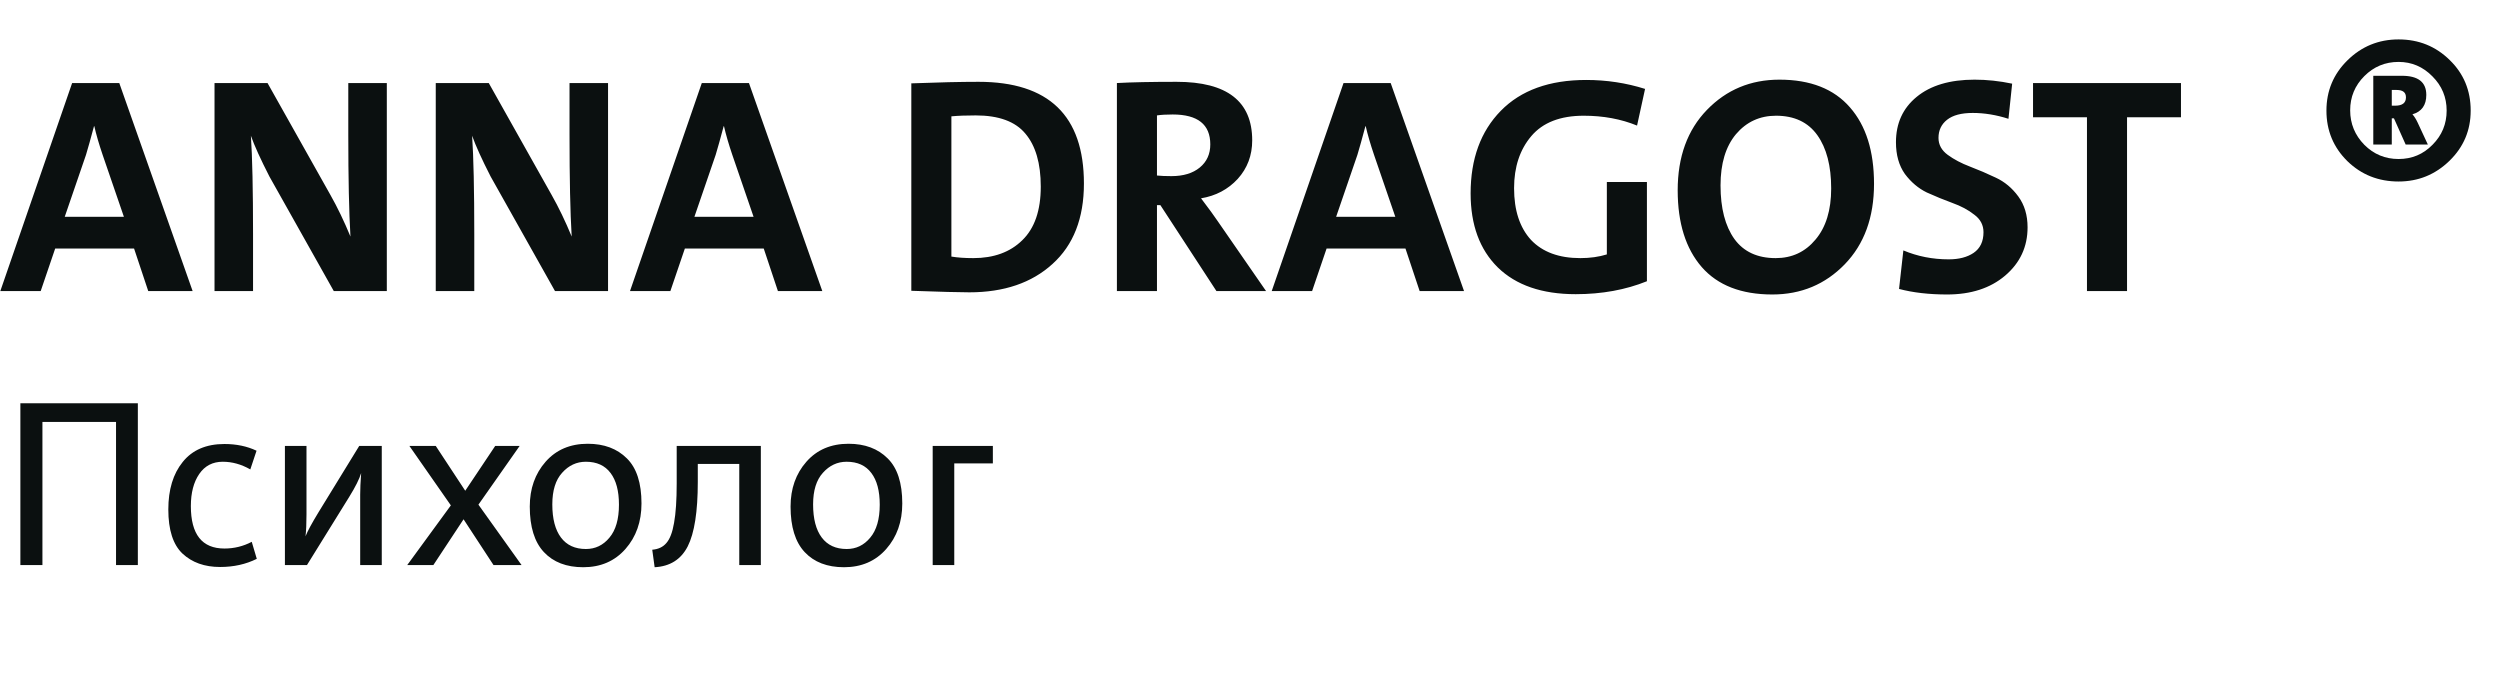 <?xml version="1.0" encoding="UTF-8"?> <svg xmlns="http://www.w3.org/2000/svg" width="146" height="40" viewBox="0 0 146 40" fill="none"><path d="M11.25 17H8.658L7.83 14.516H3.222L2.376 17H0.018L4.212 4.85H6.966L11.25 17ZM7.236 12.662L5.994 9.044C5.778 8.408 5.616 7.85 5.508 7.37H5.49C5.298 8.09 5.142 8.648 5.022 9.044L3.78 12.662H7.236ZM22.59 17H19.494L15.732 10.304C15.216 9.296 14.856 8.504 14.652 7.928C14.736 9.164 14.778 11.09 14.778 13.706V17H12.528V4.85H15.624L19.296 11.384C19.704 12.104 20.094 12.914 20.466 13.814C20.382 12.386 20.34 10.418 20.34 7.91V4.85H22.59V17ZM35.51 17H32.413L28.651 10.304C28.136 9.296 27.776 8.504 27.572 7.928C27.655 9.164 27.698 11.09 27.698 13.706V17H25.448V4.85H28.544L32.215 11.384C32.623 12.104 33.014 12.914 33.386 13.814C33.301 12.386 33.26 10.418 33.26 7.91V4.85H35.51V17ZM48.023 17H45.431L44.603 14.516H39.995L39.149 17H36.791L40.985 4.85H43.739L48.023 17ZM44.009 12.662L42.767 9.044C42.551 8.408 42.389 7.85 42.281 7.37H42.263C42.071 8.09 41.915 8.648 41.795 9.044L40.553 12.662H44.009ZM63.301 10.718C63.301 12.746 62.689 14.312 61.465 15.416C60.253 16.52 58.633 17.072 56.605 17.072C56.053 17.072 54.925 17.042 53.221 16.982V4.868C54.805 4.808 56.113 4.778 57.145 4.778C61.249 4.778 63.301 6.758 63.301 10.718ZM60.781 10.898C60.781 9.542 60.481 8.51 59.881 7.802C59.293 7.094 58.327 6.74 56.983 6.74C56.419 6.74 55.945 6.758 55.561 6.794V14.984C55.921 15.044 56.347 15.074 56.839 15.074C58.039 15.074 58.993 14.726 59.701 14.03C60.421 13.334 60.781 12.29 60.781 10.898ZM73.939 17H71.041L67.765 11.978H67.567V17H65.227V4.85C66.079 4.802 67.243 4.778 68.719 4.778C71.659 4.778 73.129 5.918 73.129 8.198C73.129 9.074 72.847 9.824 72.283 10.448C71.719 11.06 71.005 11.438 70.141 11.582C70.597 12.182 70.921 12.626 71.113 12.914L73.939 17ZM70.681 8.432C70.681 7.268 69.949 6.686 68.485 6.686C68.113 6.686 67.807 6.704 67.567 6.74V10.25C67.783 10.274 68.065 10.286 68.413 10.286C69.109 10.286 69.661 10.118 70.069 9.782C70.477 9.446 70.681 8.996 70.681 8.432ZM85.5 17H82.908L82.08 14.516H77.472L76.626 17H74.268L78.462 4.85H81.216L85.5 17ZM81.486 12.662L80.244 9.044C80.028 8.408 79.866 7.85 79.758 7.37H79.74C79.548 8.09 79.392 8.648 79.272 9.044L78.03 12.662H81.486ZM96.18 16.424C94.932 16.928 93.546 17.18 92.022 17.18C90.054 17.18 88.536 16.658 87.468 15.614C86.412 14.57 85.884 13.13 85.884 11.294C85.884 9.278 86.472 7.67 87.648 6.47C88.824 5.27 90.486 4.67 92.634 4.67C93.822 4.67 94.968 4.844 96.072 5.192L95.604 7.334C94.668 6.95 93.63 6.758 92.49 6.758C91.122 6.758 90.102 7.154 89.43 7.946C88.758 8.738 88.422 9.752 88.422 10.988C88.422 12.284 88.752 13.292 89.412 14.012C90.084 14.72 91.044 15.074 92.292 15.074C92.856 15.074 93.372 15.002 93.84 14.858V10.628H96.18V16.424ZM109.443 10.736C109.443 12.692 108.873 14.258 107.733 15.434C106.593 16.61 105.183 17.198 103.503 17.198C101.691 17.198 100.317 16.664 99.381 15.596C98.445 14.516 97.977 13.022 97.977 11.114C97.977 9.158 98.547 7.592 99.687 6.416C100.827 5.24 102.237 4.652 103.917 4.652C105.729 4.652 107.103 5.192 108.039 6.272C108.975 7.34 109.443 8.828 109.443 10.736ZM106.941 11.006C106.941 9.686 106.671 8.648 106.131 7.892C105.591 7.136 104.787 6.758 103.719 6.758C102.771 6.758 101.991 7.118 101.379 7.838C100.779 8.558 100.479 9.554 100.479 10.826C100.479 12.158 100.749 13.202 101.289 13.958C101.829 14.702 102.633 15.074 103.701 15.074C104.649 15.074 105.423 14.714 106.023 13.994C106.635 13.274 106.941 12.278 106.941 11.006ZM118.41 13.274C118.41 14.414 117.972 15.356 117.096 16.1C116.232 16.832 115.104 17.198 113.712 17.198C112.656 17.198 111.72 17.09 110.904 16.874L111.156 14.624C111.984 14.972 112.866 15.146 113.802 15.146C114.402 15.146 114.888 15.02 115.26 14.768C115.644 14.504 115.836 14.102 115.836 13.562C115.836 13.142 115.656 12.8 115.296 12.536C114.948 12.26 114.522 12.032 114.018 11.852C113.526 11.672 113.028 11.468 112.524 11.24C112.032 11 111.606 10.64 111.246 10.16C110.898 9.668 110.724 9.05 110.724 8.306C110.724 7.202 111.126 6.32 111.93 5.66C112.746 4.988 113.874 4.652 115.314 4.652C116.034 4.652 116.766 4.73 117.51 4.886L117.294 6.938C116.586 6.71 115.89 6.596 115.206 6.596C114.546 6.596 114.048 6.728 113.712 6.992C113.376 7.256 113.208 7.61 113.208 8.054C113.208 8.45 113.388 8.78 113.748 9.044C114.108 9.308 114.54 9.536 115.044 9.728C115.548 9.92 116.052 10.136 116.556 10.376C117.072 10.616 117.51 10.982 117.87 11.474C118.23 11.966 118.41 12.566 118.41 13.274ZM127.369 6.848H124.219V17H121.879V6.848H118.729V4.85H127.369V6.848Z" fill="#0B1010"></path><path d="M8.05 33H6.776V24.642H2.478V33H1.19V23.55H8.05V33ZM14.996 32.636C14.361 32.953 13.647 33.112 12.854 33.112C11.948 33.112 11.216 32.851 10.656 32.328C10.105 31.805 9.83 30.947 9.83 29.752C9.83 28.595 10.11 27.671 10.67 26.98C11.23 26.28 12.042 25.93 13.106 25.93C13.806 25.93 14.431 26.061 14.982 26.322L14.618 27.414C14.095 27.115 13.559 26.966 13.008 26.966C12.42 26.966 11.963 27.204 11.636 27.68C11.309 28.156 11.146 28.781 11.146 29.556C11.146 31.208 11.799 32.034 13.106 32.034C13.675 32.034 14.207 31.903 14.702 31.642L14.996 32.636ZM22.295 33H21.035V28.884C21.035 28.548 21.054 28.128 21.091 27.624C20.989 27.969 20.755 28.436 20.391 29.024L17.927 33H16.639V26.042H17.899V30.06C17.899 30.564 17.881 30.984 17.843 31.32C17.955 31.031 18.207 30.564 18.599 29.92L20.979 26.042H22.295V33ZM30.46 33H28.822L27.072 30.326L25.308 33H23.782L26.33 29.514L23.908 26.042H25.448L27.17 28.66L28.92 26.042H30.348L27.94 29.472L30.46 33ZM37.463 29.402C37.463 30.466 37.15 31.353 36.525 32.062C35.899 32.771 35.078 33.126 34.061 33.126C33.081 33.126 32.315 32.832 31.765 32.244C31.214 31.656 30.939 30.769 30.939 29.584C30.939 28.539 31.247 27.666 31.863 26.966C32.479 26.266 33.3 25.916 34.327 25.916C35.279 25.916 36.039 26.201 36.609 26.77C37.178 27.33 37.463 28.207 37.463 29.402ZM36.147 29.472C36.147 28.669 35.983 28.053 35.657 27.624C35.33 27.185 34.849 26.966 34.215 26.966C33.673 26.966 33.211 27.181 32.829 27.61C32.446 28.03 32.255 28.646 32.255 29.458C32.255 30.298 32.423 30.942 32.759 31.39C33.095 31.838 33.58 32.062 34.215 32.062C34.765 32.062 35.223 31.843 35.587 31.404C35.96 30.965 36.147 30.321 36.147 29.472ZM44.433 33H43.173V27.092H40.751V28.142C40.751 29.878 40.555 31.133 40.163 31.908C39.771 32.673 39.127 33.079 38.231 33.126L38.091 32.104C38.446 32.076 38.721 31.945 38.917 31.712C39.122 31.479 39.272 31.087 39.365 30.536C39.468 29.976 39.519 29.206 39.519 28.226V26.042H44.433V33ZM52.693 29.402C52.693 30.466 52.38 31.353 51.755 32.062C51.13 32.771 50.308 33.126 49.291 33.126C48.311 33.126 47.546 32.832 46.995 32.244C46.444 31.656 46.169 30.769 46.169 29.584C46.169 28.539 46.477 27.666 47.093 26.966C47.709 26.266 48.53 25.916 49.557 25.916C50.509 25.916 51.27 26.201 51.839 26.77C52.408 27.33 52.693 28.207 52.693 29.402ZM51.377 29.472C51.377 28.669 51.214 28.053 50.887 27.624C50.56 27.185 50.08 26.966 49.445 26.966C48.904 26.966 48.442 27.181 48.059 27.61C47.676 28.03 47.485 28.646 47.485 29.458C47.485 30.298 47.653 30.942 47.989 31.39C48.325 31.838 48.81 32.062 49.445 32.062C49.996 32.062 50.453 31.843 50.817 31.404C51.19 30.965 51.377 30.321 51.377 29.472ZM57.983 27.064H55.729V33H54.469V26.042H57.983V27.064Z" fill="#0B1010"></path><path d="M144.288 6.46C144.288 7.612 143.874 8.59 143.046 9.394C142.218 10.198 141.228 10.6 140.076 10.6C138.9 10.6 137.904 10.204 137.088 9.412C136.272 8.608 135.864 7.624 135.864 6.46C135.864 5.308 136.272 4.33 137.088 3.526C137.916 2.71 138.912 2.302 140.076 2.302C141.252 2.302 142.248 2.704 143.064 3.508C143.88 4.3 144.288 5.284 144.288 6.46ZM142.056 8.458C142.608 7.906 142.884 7.24 142.884 6.46C142.884 5.68 142.608 5.014 142.056 4.462C141.504 3.898 140.844 3.616 140.076 3.616C139.296 3.616 138.63 3.892 138.078 4.444C137.526 4.996 137.25 5.662 137.25 6.442C137.25 7.222 137.526 7.894 138.078 8.458C138.63 9.01 139.296 9.286 140.076 9.286C140.856 9.286 141.516 9.01 142.056 8.458ZM141.786 8.44H140.49L139.806 6.91H139.68V8.44H138.6V4.426H140.274C141.222 4.426 141.696 4.798 141.696 5.542C141.696 6.142 141.426 6.52 140.886 6.676C140.994 6.796 141.096 6.958 141.192 7.162L141.786 8.44ZM140.508 5.686C140.508 5.398 140.328 5.254 139.968 5.254H139.68V6.172H139.878C140.298 6.172 140.508 6.01 140.508 5.686Z" fill="#0B1010"></path></svg> 